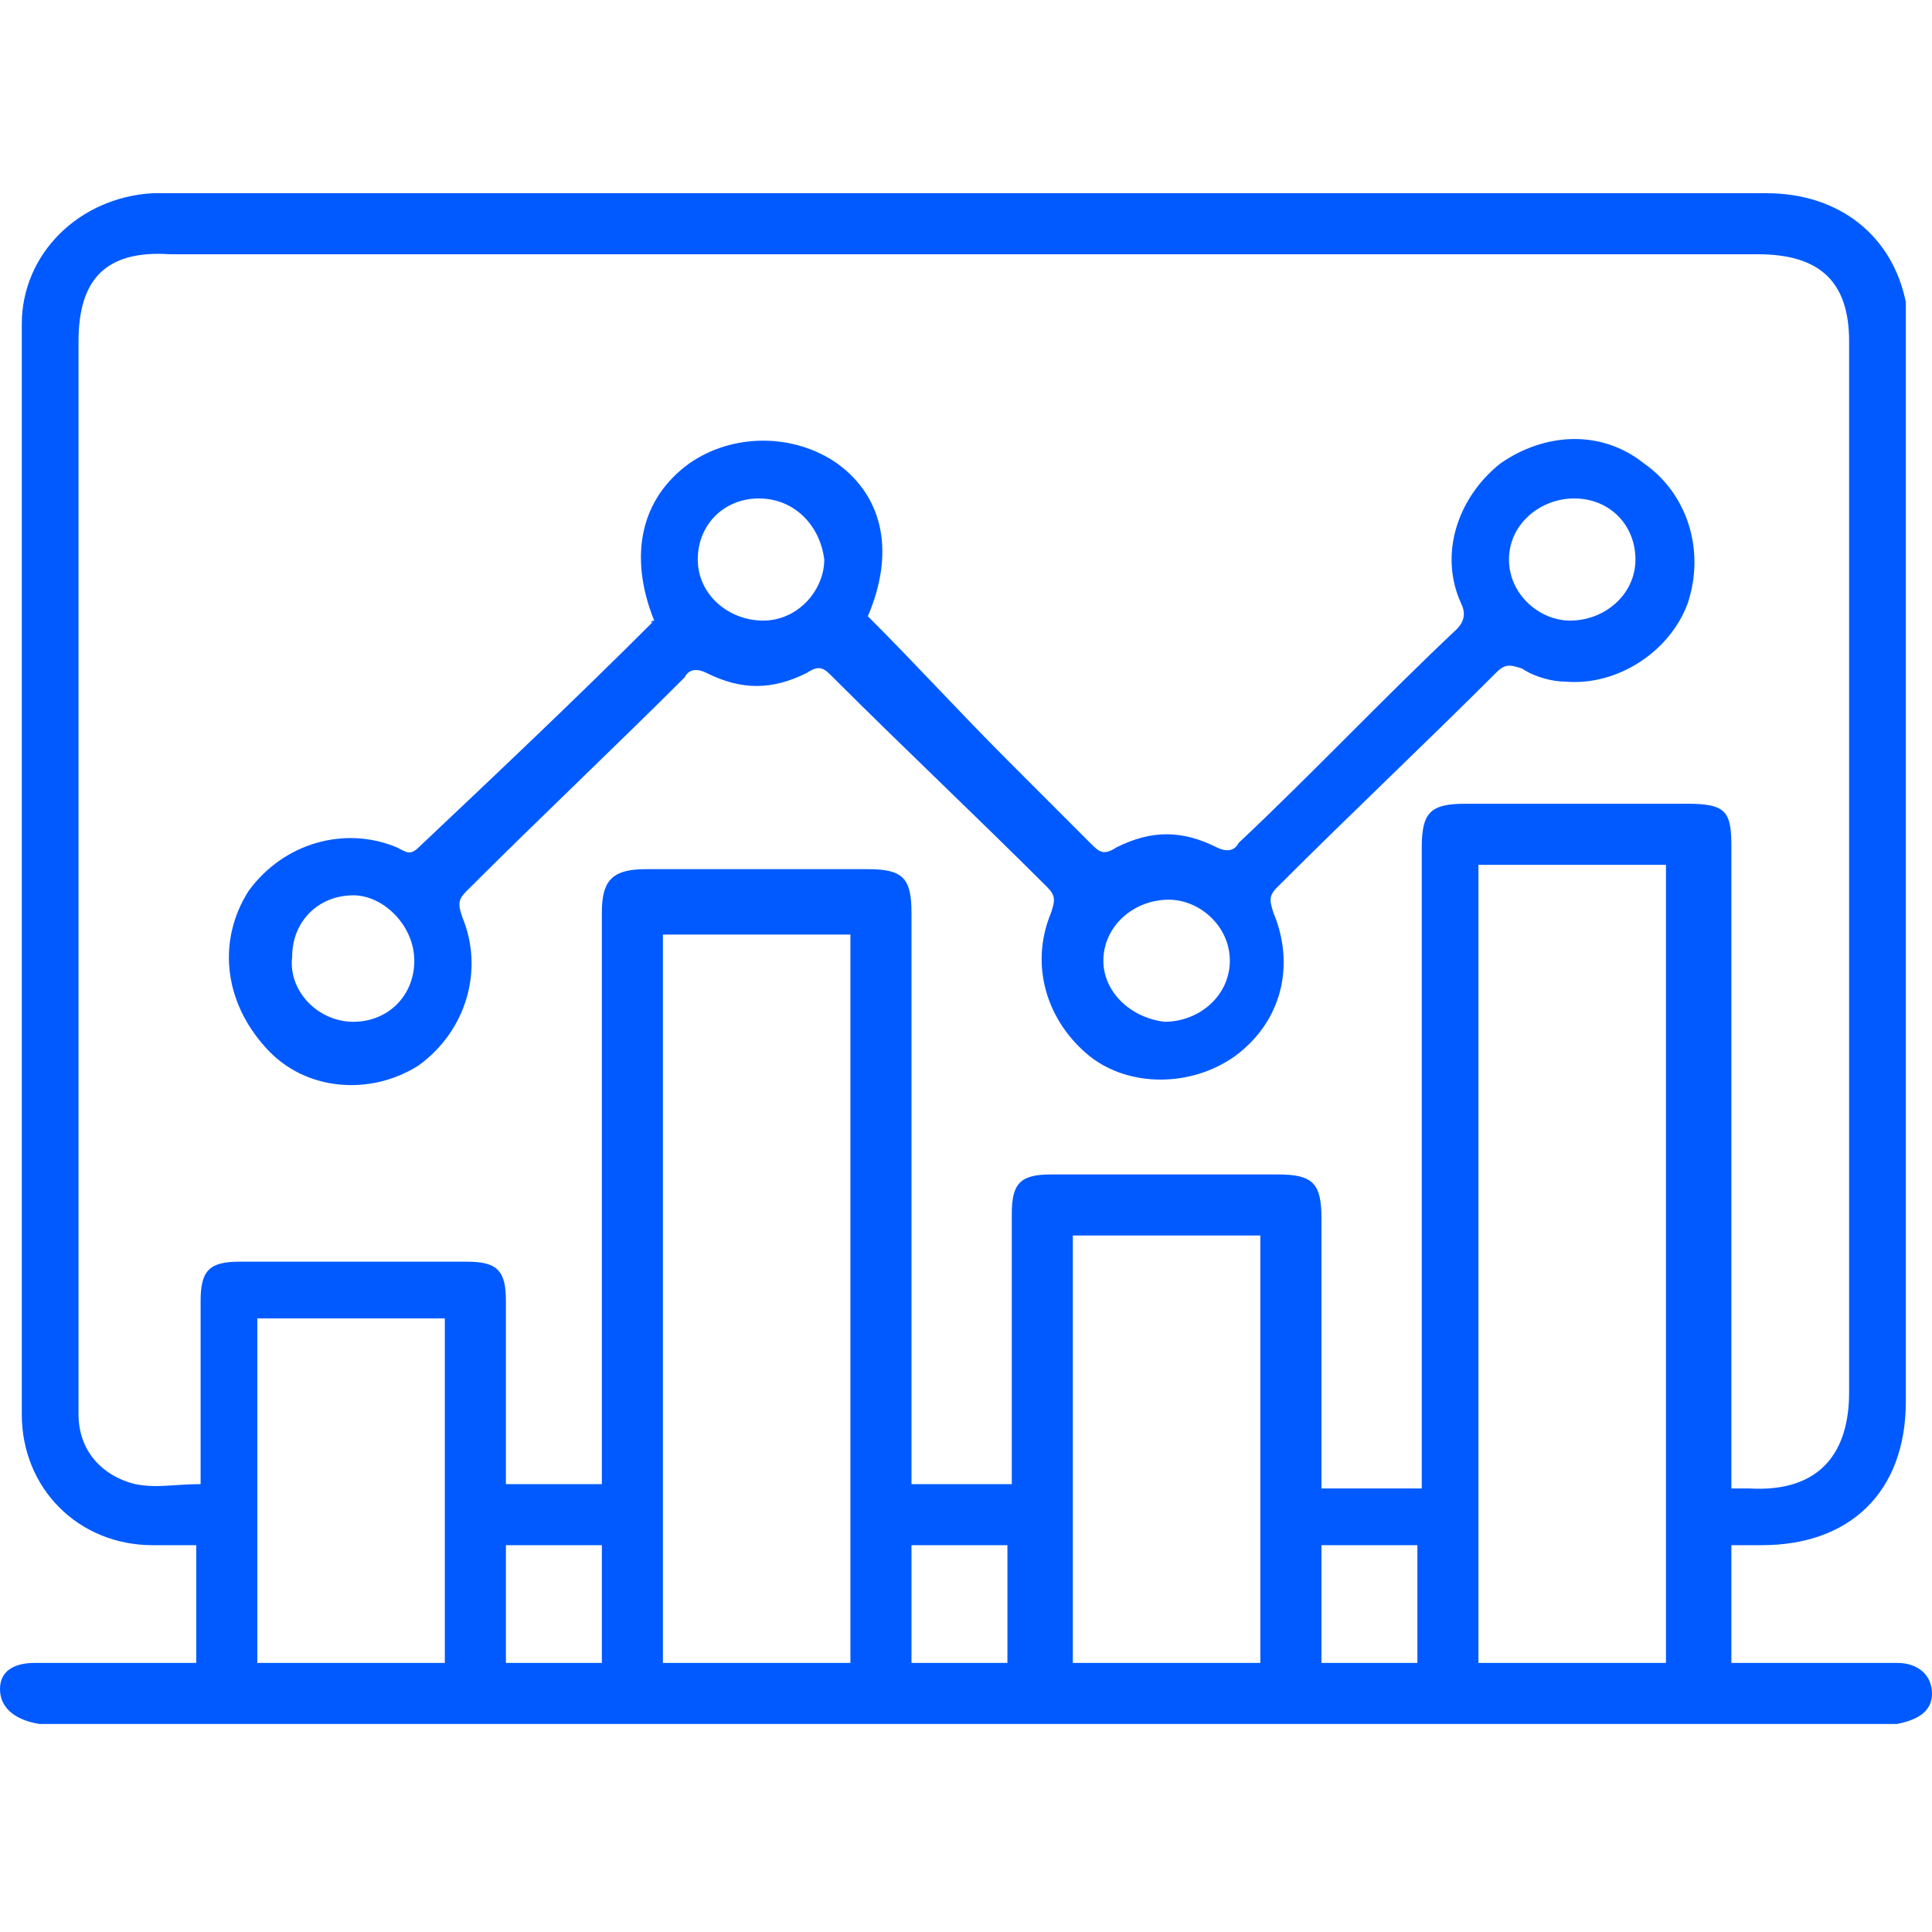 <svg width="50" height="50" viewBox="0 0 50 50" fill="none" xmlns="http://www.w3.org/2000/svg">
<path d="M36.682 39.989H34.199V43.036H36.682V39.989ZM13.093 43.036H15.576V39.989H13.093V43.036ZM23.589 43.036H26.072V39.989H23.589V43.036ZM6.659 43.036H11.512V34.12H6.659V43.036ZM27.765 43.036H32.618V31.975H27.765V43.036ZM17.156 43.036H22.009V24.187H17.156V43.036ZM43.115 22.381H38.262V43.036H43.115V22.381ZM44.695 38.521C44.921 38.521 45.147 38.521 45.26 38.521C47.178 38.634 47.855 37.506 47.855 36.038C47.855 27.009 47.855 17.867 47.855 8.837C47.855 7.257 47.066 6.58 45.485 6.58C31.828 6.58 18.059 6.58 4.402 6.58C2.709 6.467 2.032 7.257 2.032 8.837C2.032 17.98 2.032 27.009 2.032 36.151C2.032 36.264 2.032 36.49 2.032 36.603C2.032 37.506 2.596 38.183 3.499 38.409C4.063 38.521 4.515 38.409 5.192 38.409C5.192 38.183 5.192 38.07 5.192 37.844C5.192 36.49 5.192 35.023 5.192 33.668C5.192 32.878 5.418 32.652 6.208 32.652C8.126 32.652 10.158 32.652 12.077 32.652C12.867 32.652 13.093 32.878 13.093 33.668C13.093 35.023 13.093 36.49 13.093 37.844C13.093 38.07 13.093 38.183 13.093 38.409H15.576V37.731C15.576 32.991 15.576 28.363 15.576 23.623C15.576 22.833 15.801 22.494 16.704 22.494C18.623 22.494 20.542 22.494 22.46 22.494C23.363 22.494 23.589 22.72 23.589 23.623C23.589 28.363 23.589 32.991 23.589 37.731V38.409H26.185V37.844C26.185 35.7 26.185 33.555 26.185 31.411C26.185 30.621 26.411 30.395 27.201 30.395C29.12 30.395 31.038 30.395 33.07 30.395C33.973 30.395 34.199 30.621 34.199 31.524C34.199 33.668 34.199 35.813 34.199 37.957V38.521H36.795V37.731C36.795 32.427 36.795 27.235 36.795 21.93C36.795 21.027 37.02 20.801 37.923 20.801C39.842 20.801 41.761 20.801 43.679 20.801C44.695 20.801 44.808 21.027 44.808 21.93C44.808 27.235 44.808 32.427 44.808 37.731V38.521H44.695ZM5.079 43.036V39.989C4.628 39.989 4.289 39.989 3.95 39.989C2.032 39.989 0.564 38.521 0.564 36.603C0.564 27.235 0.564 17.867 0.564 8.386C0.564 6.58 2.032 5.113 3.95 5C4.063 5 4.176 5 4.289 5C18.059 5 31.941 5 45.711 5C47.63 5 48.984 6.129 49.323 7.822C49.323 8.047 49.323 8.386 49.323 8.725C49.323 17.867 49.323 27.122 49.323 36.264C49.323 38.634 47.855 39.989 45.598 39.989C45.373 39.989 45.034 39.989 44.808 39.989V43.036H45.485C46.727 43.036 47.855 43.036 49.097 43.036C49.661 43.036 50 43.375 50 43.826C50 44.278 49.661 44.503 49.097 44.616C48.984 44.616 48.871 44.616 48.758 44.616C32.957 44.616 17.156 44.616 1.354 44.616C1.242 44.616 1.129 44.616 1.016 44.616C0.339 44.503 0 44.165 0 43.713C0 43.262 0.339 43.036 0.903 43.036C2.144 43.036 3.273 43.036 4.515 43.036C4.628 43.036 4.853 43.036 5.079 43.036Z" fill="#005AFF"/>
<path d="M30.135 26.444C31.038 26.444 31.828 25.767 31.828 24.864C31.828 23.961 31.038 23.284 30.248 23.284C29.345 23.284 28.555 23.961 28.555 24.864C28.555 25.654 29.232 26.331 30.135 26.444ZM42.325 14.48C42.325 13.578 41.648 12.9 40.745 12.9C39.842 12.9 39.052 13.578 39.052 14.48C39.052 15.383 39.842 16.061 40.632 16.061C41.535 16.061 42.325 15.383 42.325 14.48ZM9.142 26.444C10.045 26.444 10.722 25.767 10.722 24.864C10.722 23.961 9.932 23.171 9.142 23.171C8.239 23.171 7.562 23.848 7.562 24.751C7.449 25.654 8.239 26.444 9.142 26.444ZM19.639 12.9C18.736 12.9 18.058 13.578 18.058 14.48C18.058 15.383 18.849 16.061 19.752 16.061C20.654 16.061 21.332 15.271 21.332 14.48C21.219 13.578 20.542 12.9 19.639 12.9ZM16.93 16.061C16.253 14.368 16.591 12.9 17.833 11.997C18.961 11.207 20.542 11.207 21.67 11.997C22.912 12.9 23.137 14.368 22.46 15.948C23.702 17.189 24.831 18.431 26.072 19.672C26.749 20.349 27.539 21.14 28.216 21.817C28.442 22.043 28.555 22.155 28.894 21.93C29.797 21.478 30.587 21.478 31.49 21.93C31.715 22.043 31.941 22.043 32.054 21.817C33.973 20.011 35.779 18.092 37.697 16.286C37.923 16.061 37.923 15.835 37.81 15.609C37.246 14.368 37.697 12.9 38.826 11.997C39.955 11.207 41.422 11.095 42.551 11.997C43.679 12.787 44.131 14.255 43.679 15.609C43.228 16.851 41.873 17.754 40.519 17.641C40.18 17.641 39.729 17.528 39.39 17.302C39.052 17.189 38.939 17.189 38.713 17.415C36.907 19.221 34.989 21.027 33.07 22.945C32.844 23.171 32.844 23.284 32.957 23.623C33.521 24.977 33.183 26.444 31.941 27.347C30.812 28.137 29.232 28.137 28.216 27.347C27.088 26.444 26.636 24.977 27.201 23.623C27.314 23.284 27.314 23.171 27.088 22.945C25.282 21.14 23.363 19.334 21.557 17.528C21.332 17.302 21.219 17.189 20.88 17.415C19.977 17.866 19.187 17.866 18.284 17.415C18.058 17.302 17.833 17.302 17.72 17.528C15.914 19.334 13.995 21.14 12.077 23.058C11.851 23.284 11.851 23.397 11.964 23.735C12.528 25.09 12.077 26.67 10.835 27.573C9.594 28.363 7.9 28.25 6.885 27.122C5.756 25.88 5.643 24.3 6.433 23.058C7.336 21.817 8.916 21.365 10.271 21.93C10.496 22.043 10.609 22.155 10.835 21.93C12.867 20.011 14.898 18.092 16.93 16.061C16.817 16.174 16.817 16.061 16.93 16.061Z" fill="#005AFF"/>
</svg>

